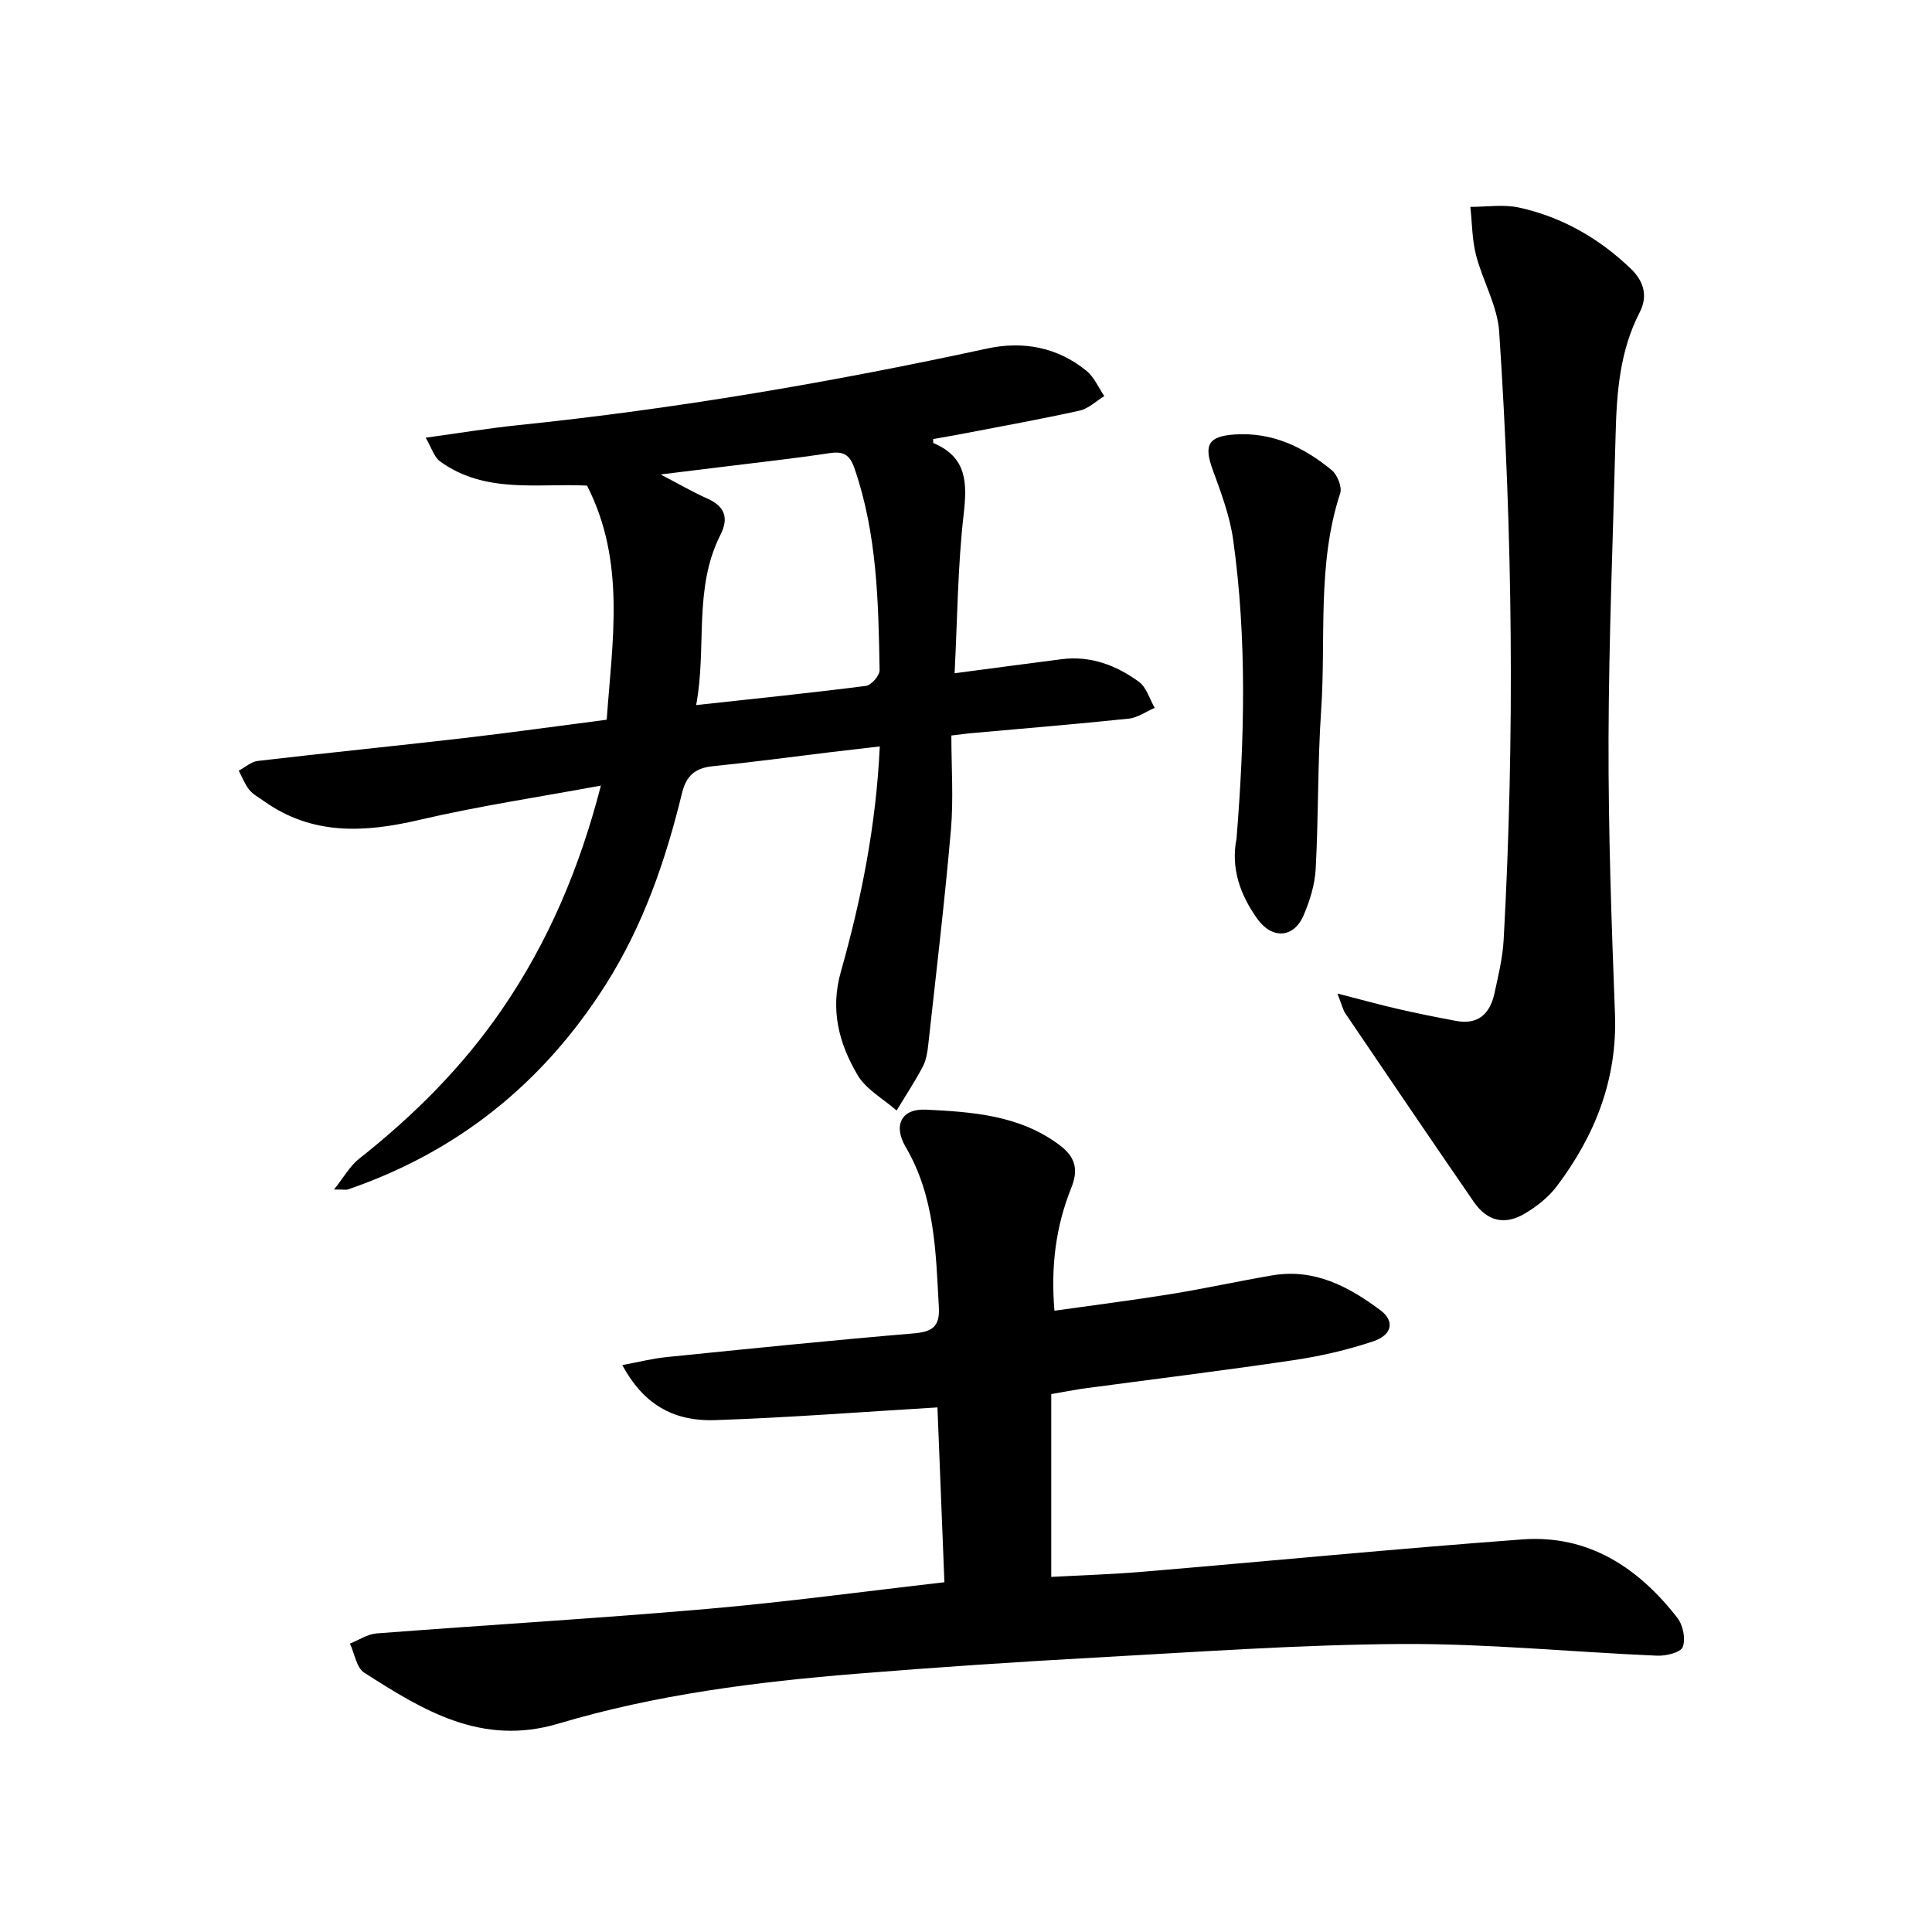 <svg enable-background="new 0 0 400 400" viewBox="0 0 400 400" xmlns="http://www.w3.org/2000/svg"><path d="m217.65 288.63v37.85c6.04-.33 12.65-.53 19.22-1.09 26.1-2.2 52.18-4.74 78.3-6.67 13.67-1.01 24.02 5.82 32.12 16.25 1.16 1.5 1.75 4.37 1.1 6.03-.45 1.15-3.49 1.87-5.33 1.79-17.61-.75-35.22-2.52-52.82-2.42-21.27.13-42.53 1.67-63.79 2.83-16.33.9-32.66 2-48.97 3.32-20.9 1.69-41.73 4.32-61.84 10.33-15.91 4.75-28.01-2.72-40.22-10.53-1.62-1.03-2.01-3.98-2.97-6.03 1.84-.73 3.64-1.96 5.53-2.11 22.8-1.75 45.64-3.09 68.42-5.07 16.24-1.41 32.41-3.61 49.13-5.52-.48-12.14-.97-24.44-1.44-36.2-15.63.93-30.8 2.12-45.99 2.63-9.01.31-15.03-3.56-19.26-11.39 3.23-.6 6.18-1.36 9.18-1.66 17.06-1.73 34.12-3.47 51.2-4.91 3.81-.32 5.38-1.44 5.16-5.37-.63-11.43-.79-22.85-6.87-33.22-2.65-4.51-.86-7.99 4.22-7.73 9.58.48 19.26 1.12 27.54 7.26 3.51 2.6 4.01 5.26 2.51 8.98-3.19 7.94-4.24 16.19-3.47 25.39 8.19-1.16 16.15-2.16 24.07-3.44 7.04-1.14 14.01-2.68 21.04-3.88 8.7-1.48 15.84 2.32 22.43 7.26 2.94 2.21 2.4 5.08-1.52 6.39-5.37 1.8-10.98 3.09-16.59 3.92-14.59 2.17-29.23 3.96-43.85 5.92-1.72.27-3.43.61-6.24 1.09z"/><path d="m196.97 152.28c0 6.55.46 13.07-.09 19.49-1.29 14.86-3.06 29.67-4.69 44.49-.17 1.57-.43 3.24-1.15 4.6-1.64 3.11-3.59 6.05-5.41 9.06-2.75-2.42-6.33-4.36-8.09-7.36-3.82-6.5-5.7-13.42-3.45-21.37 4.23-14.98 7.29-30.24 8.06-46.65-3.71.43-7.07.82-10.43 1.22-8.03.97-16.05 2.06-24.1 2.87-3.65.36-5.53 1.93-6.42 5.58-3.39 13.93-8.01 27.36-15.78 39.62-12.91 20.36-30.56 34.58-53.35 42.42-.42.14-.92.02-2.92.02 2.1-2.62 3.32-4.88 5.17-6.34 11.3-8.93 21.36-18.93 29.56-30.87 9.66-14.05 16.14-29.41 20.53-46.41-12.75 2.36-25.24 4.22-37.49 7.08-11.43 2.67-22.24 3.28-32.31-3.89-1.03-.74-2.23-1.36-3-2.32-.93-1.16-1.47-2.63-2.18-3.96 1.32-.7 2.58-1.86 3.96-2.02 14.18-1.66 28.4-3.08 42.58-4.72 9.76-1.13 19.48-2.5 29.64-3.81 1.17-16.43 3.98-32.71-4.07-48.47-10.1-.53-21.09 1.78-30.45-5.03-1.21-.88-1.71-2.75-2.96-4.89 6.94-.95 13-1.96 19.09-2.59 32.69-3.37 65.01-8.91 97.11-15.86 7.47-1.62 14.6-.31 20.64 4.63 1.58 1.29 2.46 3.45 3.66 5.21-1.69 1.03-3.26 2.59-5.09 3-8.04 1.78-16.16 3.24-24.25 4.8-2.02.39-4.06.73-6.1 1.09.03.35-.03.8.09.85 6.97 2.94 6.98 8.29 6.22 14.87-1.22 10.68-1.28 21.5-1.86 32.77 7.82-1.03 14.98-1.99 22.15-2.91 6.01-.77 11.32 1.26 16.01 4.68 1.57 1.14 2.21 3.56 3.27 5.4-1.8.77-3.54 2.04-5.4 2.23-10.9 1.14-21.83 2.03-32.74 3.02-.91.08-1.83.22-3.96.47zm-52.84-6.3c12.26-1.34 23.72-2.51 35.14-3.97 1.11-.14 2.86-2.14 2.84-3.25-.24-14.11-.51-28.23-5.21-41.82-.99-2.85-2.3-3.55-5.17-3.12-7.19 1.09-14.44 1.88-21.66 2.78-4 .5-8.01.98-13.3 1.63 4.02 2.09 6.73 3.69 9.59 4.95 3.68 1.62 4.6 3.99 2.79 7.57-5.63 11.13-2.77 23.31-5.02 35.23z"/><path d="m276.9 205.7c5.07 1.3 8.79 2.34 12.56 3.2 4 .92 8.03 1.73 12.07 2.48 4.5.83 6.95-1.51 7.86-5.63.82-3.71 1.72-7.47 1.93-11.24 2.31-41.96 1.86-83.92-.93-125.83-.36-5.36-3.41-10.5-4.79-15.85-.83-3.22-.81-6.66-1.18-10 3.38.01 6.89-.56 10.11.15 8.85 1.95 16.51 6.33 23.09 12.63 2.81 2.68 3.55 5.78 1.86 9.06-4.16 8.05-4.77 16.72-4.99 25.5-.53 20.98-1.4 41.96-1.46 62.95-.05 18.91.61 37.84 1.33 56.74.52 13.58-4.11 25.24-12.08 35.79-1.68 2.22-4.05 4.08-6.45 5.53-4.25 2.57-7.91 1.71-10.73-2.39-8.92-12.95-17.74-25.97-26.57-38.99-.49-.73-.68-1.68-1.63-4.1z"/><path d="m256.01 173.62c1.67-20.66 2.17-41.29-.69-61.84-.69-4.94-2.51-9.78-4.24-14.51-1.9-5.21-.91-6.96 4.63-7.32 7.79-.5 14.26 2.65 20.02 7.4 1.16.96 2.17 3.48 1.74 4.79-4.82 14.69-2.92 29.94-3.94 44.92-.74 10.92-.54 21.9-1.13 32.84-.17 3.25-1.21 6.58-2.5 9.6-2.03 4.74-6.52 5.03-9.62.69-3.5-4.93-5.49-10.4-4.27-16.57z"/></svg>